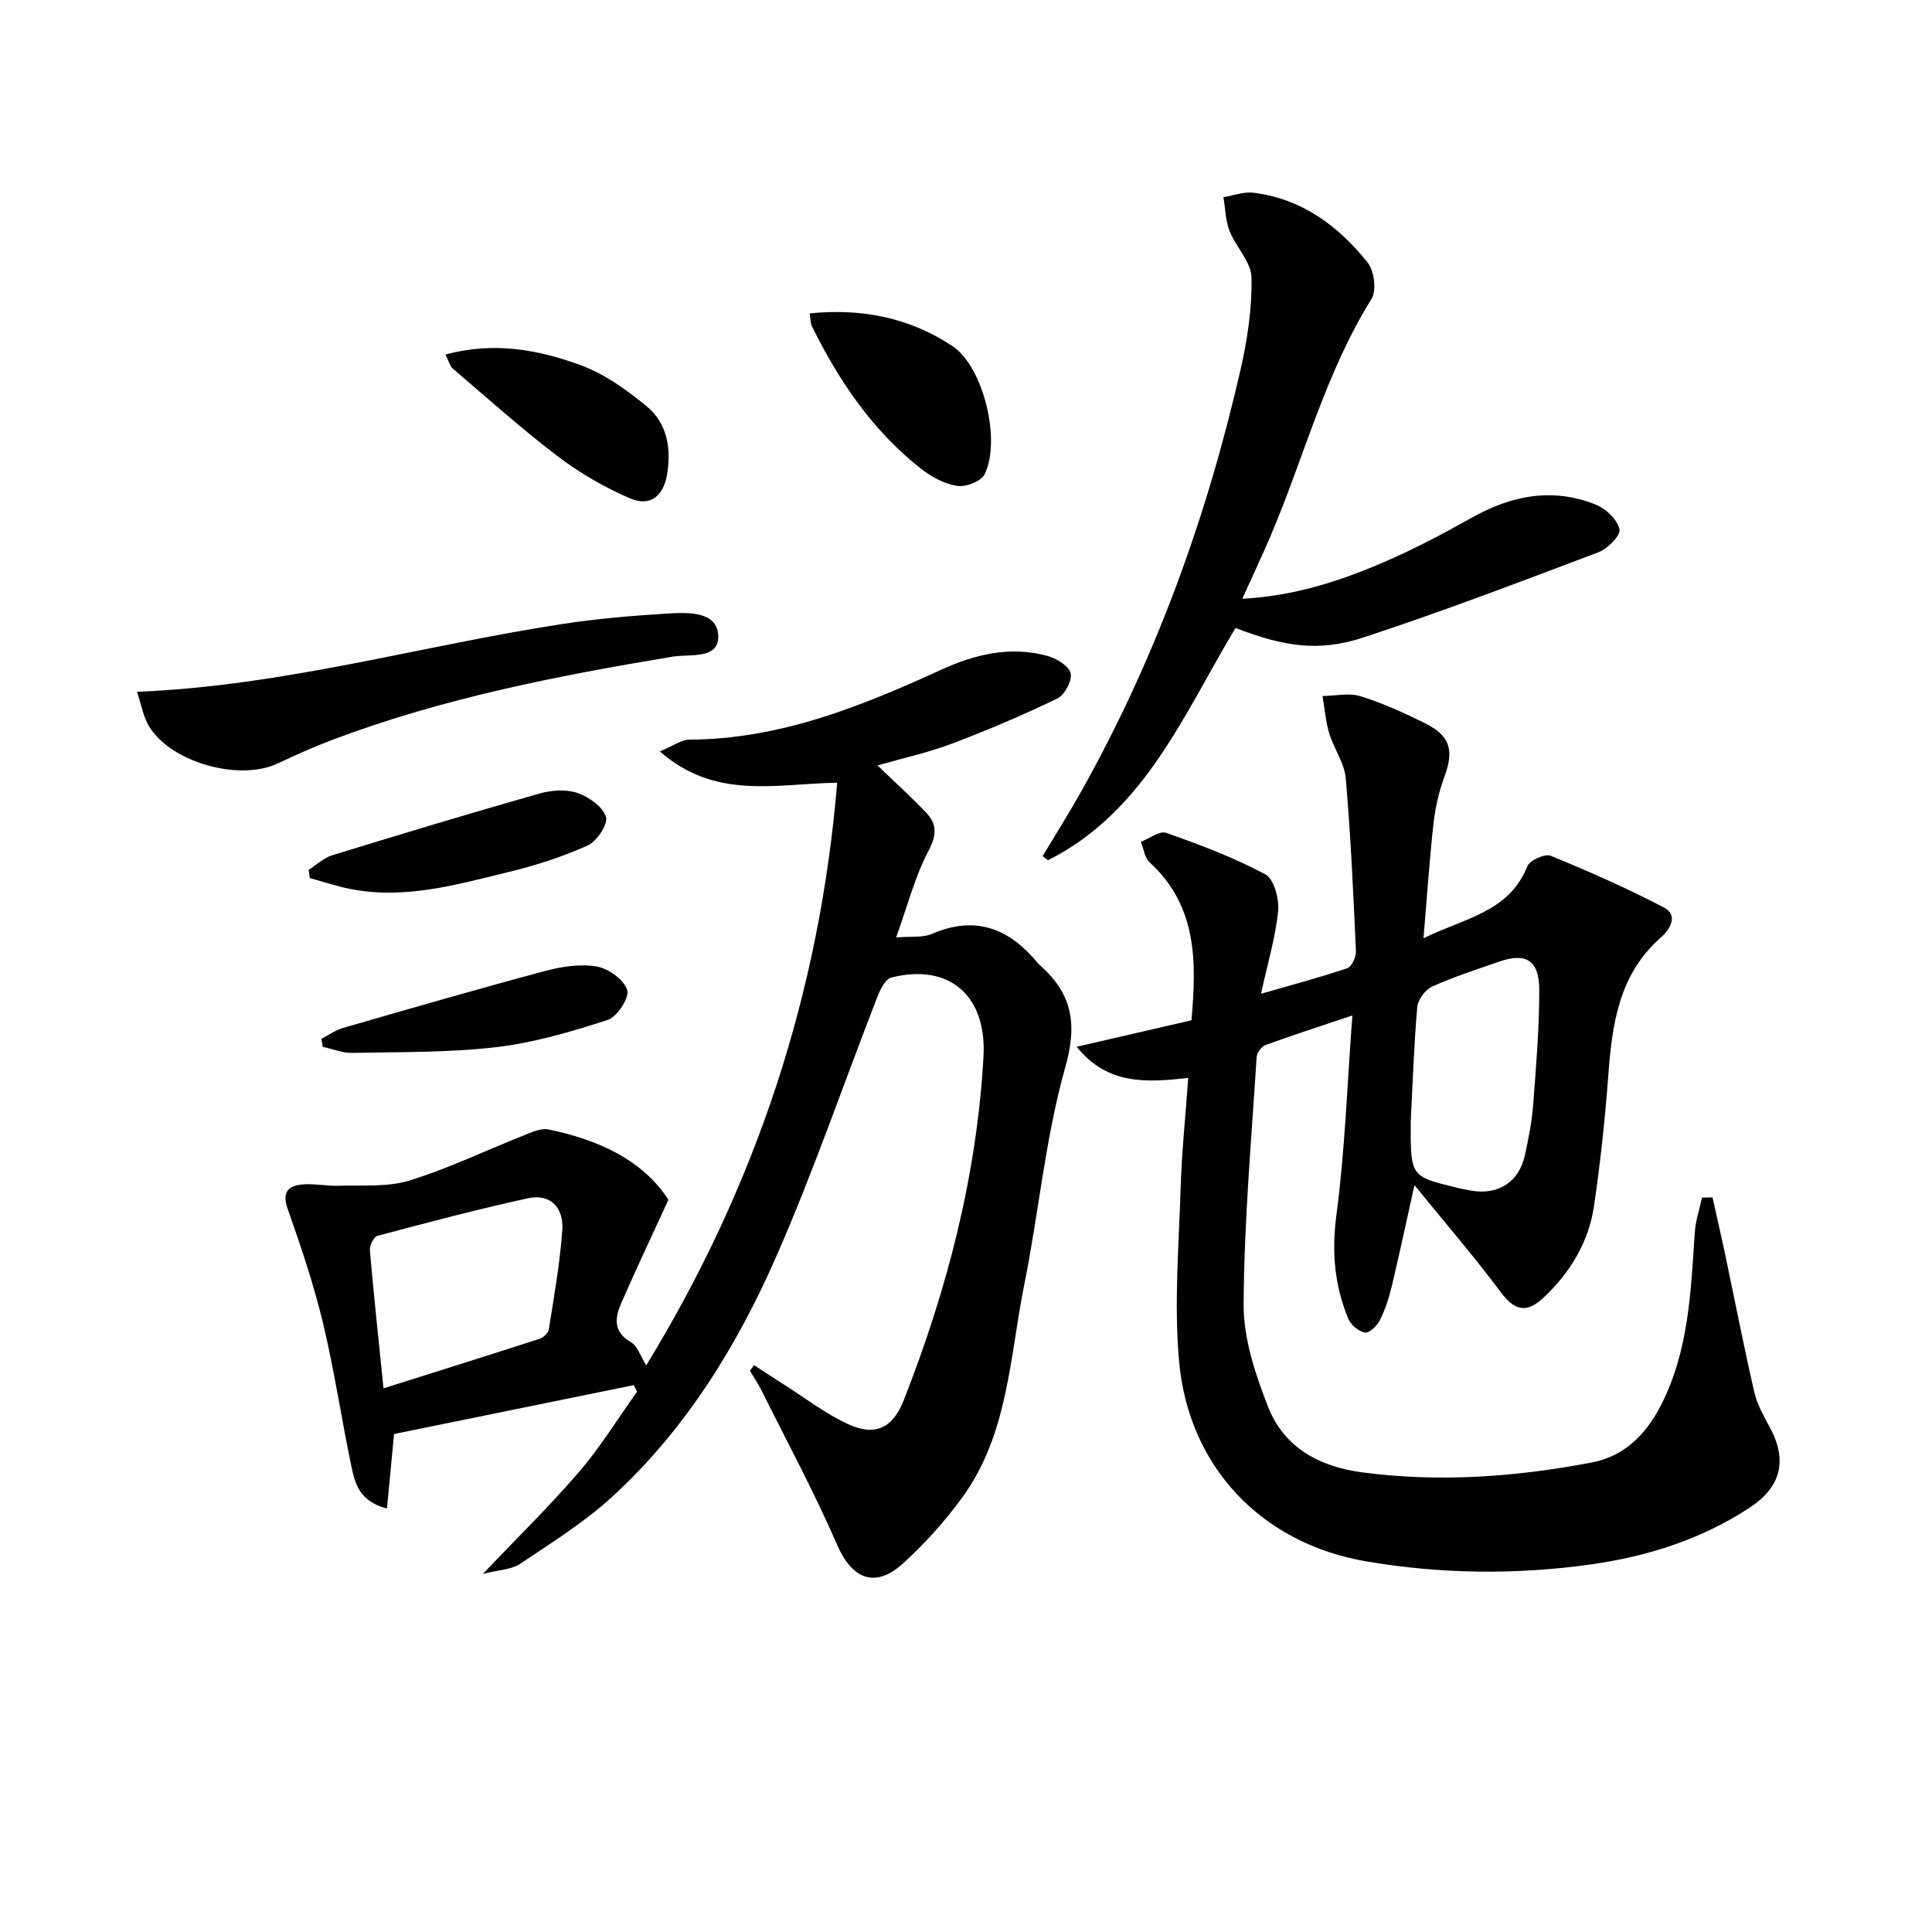 <svg enable-background="new 0 0 400 400" viewBox="0 0 400 400" xmlns="http://www.w3.org/2000/svg"><g fill="#010101"><path d="m354.56 247.9c.82 3.71 1.68 7.41 2.47 11.13 2.05 9.72 3.95 19.47 6.17 29.16.58 2.53 1.93 4.94 3.19 7.26 3.74 6.88 2.4 12.41-4.18 16.72-9.93 6.51-20.99 10.03-32.58 11.69-15.57 2.22-31.24 2.05-46.74-.59-21.66-3.69-36.86-19.53-38.79-41.58-1.04-11.83-.03-23.86.34-35.79.23-7.43 1.01-14.85 1.57-22.73-8.68.97-16.72 1.5-23.09-6.45 8.69-2.01 16.1-3.71 23.76-5.48 1.04-11.92 1.3-23.58-8.67-32.71-1.03-.95-1.22-2.81-1.81-4.25 1.77-.67 3.89-2.33 5.25-1.85 6.99 2.47 13.99 5.1 20.51 8.58 1.8.96 2.91 5.1 2.66 7.61-.54 5.47-2.17 10.83-3.54 17.13 6.6-1.9 12.3-3.41 17.88-5.3.91-.31 1.83-2.34 1.77-3.53-.54-11.95-1.07-23.9-2.11-35.81-.27-3.15-2.46-6.09-3.41-9.24-.75-2.5-.95-5.16-1.4-7.76 2.63-.04 5.46-.71 7.85.03 4.58 1.42 9.01 3.43 13.32 5.57 5.3 2.64 6.08 5.61 4.1 11.03-1.13 3.08-1.91 6.36-2.27 9.61-.85 7.58-1.35 15.19-2.09 23.91 8.51-4.22 17.66-5.34 21.49-14.89.5-1.24 3.64-2.68 4.82-2.2 7.94 3.25 15.82 6.72 23.42 10.69 3.18 1.66 1.25 4.62-.59 6.24-8.82 7.76-10.11 18.17-10.91 28.95-.67 8.93-1.63 17.85-2.94 26.71-1.11 7.46-4.91 13.69-10.41 18.88-3.56 3.36-6.02 2.72-8.9-1.13-5.4-7.24-11.31-14.1-17.85-22.14-1.81 8.14-3.17 14.54-4.69 20.89-.58 2.41-1.35 4.82-2.45 7.03-.58 1.17-2.2 2.76-3.09 2.61-1.31-.22-2.95-1.6-3.48-2.88-2.83-6.85-3.46-13.79-2.46-21.37 1.78-13.45 2.24-27.08 3.31-41.41-6.87 2.31-12.47 4.11-17.99 6.13-.83.3-1.78 1.61-1.83 2.51-1.07 17.07-2.61 34.15-2.69 51.24-.03 7.06 2.43 14.41 5.05 21.12 3.3 8.44 10.57 12.41 19.47 13.59 16 2.12 31.86.96 47.61-2.05 6.67-1.27 11.12-5.77 14.17-11.64 5.85-11.27 6.28-23.62 7.1-35.91.16-2.45.98-4.85 1.5-7.27.72-.02 1.45-.04 2.18-.06zm-62.49-15.57c-.03 11.21-.03 11.22 9.2 13.48 1.13.28 2.26.52 3.41.71 5.63.93 9.85-1.84 11.06-7.45.73-3.39 1.42-6.82 1.68-10.27.6-7.93 1.27-15.88 1.27-23.82 0-6.16-2.72-7.81-8.25-5.9-4.68 1.62-9.42 3.15-13.93 5.18-1.41.64-2.94 2.69-3.08 4.22-.69 7.94-.95 15.91-1.36 23.85z"/><path d="m99.98 325.86c7.34-7.73 13.99-14.21 20.01-21.24 4.4-5.13 7.97-10.98 11.91-16.5-.23-.45-.46-.9-.69-1.34-16.68 3.4-33.35 6.8-49.63 10.12-.52 5.49-.97 10.27-1.46 15.42-5.71-1.46-6.62-5.18-7.35-8.65-2.09-9.9-3.54-19.94-5.9-29.76-1.93-8.03-4.59-15.91-7.34-23.71-1.13-3.21.03-4.6 2.7-4.93 2.59-.32 5.28.32 7.91.23 4.88-.17 10.03.32 14.58-1.07 8.07-2.48 15.75-6.2 23.63-9.32 1.66-.66 3.61-1.59 5.19-1.27 10.37 2.12 19.55 6.35 24.85 14.56-3.54 7.72-6.79 14.54-9.79 21.46-1.29 2.98-1.69 5.89 2.02 8.01 1.36.78 1.96 2.88 3.18 4.81 22.72-37.19 35.91-77.01 39.53-120.63-12.7.22-25.23 3.62-36.71-6.48 2.8-1.15 4.47-2.43 6.15-2.44 18.64-.09 35.4-6.83 51.94-14.4 7.11-3.26 14.5-5.07 22.25-2.9 1.85.52 4.39 2.09 4.71 3.59.33 1.52-1.25 4.47-2.76 5.2-7.13 3.44-14.45 6.56-21.87 9.36-4.95 1.87-10.19 3.01-15.36 4.49 3.42 3.3 6.87 6.43 10.07 9.78 2.29 2.4 2.19 4.68.46 7.96-2.81 5.34-4.33 11.37-6.67 17.88 2.99-.26 5.48.09 7.44-.75 8.4-3.63 15.2-1.51 21.03 5.06.44.5.85 1.04 1.34 1.48 6.63 5.86 7.75 12.08 5.2 21.11-4.13 14.63-5.47 30.02-8.49 44.99-3.02 15.01-3.31 30.95-12.8 44.01-3.59 4.93-7.76 9.57-12.27 13.68-5.84 5.31-10.61 3.24-13.7-3.89-4.68-10.8-10.3-21.2-15.55-31.75-.73-1.46-1.64-2.82-2.47-4.23.28-.39.57-.77.85-1.16 2.04 1.32 4.06 2.67 6.12 3.97 4.47 2.83 8.73 6.16 13.51 8.31 5.63 2.53 9.16.61 11.39-5.09 8.97-22.87 15.09-46.4 16.48-71.05.71-12.55-7-19.44-19.08-16.39-1.23.31-2.29 2.45-2.87 3.95-6.98 17.93-13.22 36.18-20.94 53.78-8.12 18.52-18.74 35.75-33.8 49.61-5.82 5.36-12.68 9.64-19.29 14.07-1.9 1.22-4.58 1.26-7.66 2.06zm-20.58-38.42c11.22-3.54 21.76-6.84 32.27-10.24.8-.26 1.83-1.17 1.95-1.91 1.08-6.85 2.31-13.71 2.8-20.62.32-4.47-2.31-7.63-7.13-6.58-10.45 2.29-20.81 5.03-31.15 7.78-.76.2-1.64 2.01-1.56 2.99.8 9.23 1.79 18.43 2.82 28.58z"/><path d="m215.86 177.25c2.6-4.34 5.31-8.62 7.79-13.03 15.51-27.56 26.18-56.98 33.2-87.73 1.42-6.21 2.38-12.69 2.26-19.02-.06-3.24-3.24-6.33-4.55-9.67-.85-2.16-.87-4.64-1.26-6.98 2.08-.34 4.22-1.17 6.23-.92 9.99 1.25 17.57 6.87 23.62 14.45 1.38 1.72 1.89 5.81.8 7.56-9.51 15.24-13.91 32.6-20.82 48.89-1.8 4.25-3.79 8.42-5.93 13.17 10.72-.57 20.16-3.64 29.29-7.57 6.24-2.69 12.28-5.88 18.21-9.21 8.29-4.65 16.84-6.32 25.79-2.67 2.05.84 4.39 3.1 4.81 5.08.27 1.26-2.46 4.02-4.36 4.74-16.13 6.1-32.25 12.25-48.63 17.63-9.3 3.06-16.45 1.91-26.51-1.95-10.71 17.8-18.77 38-38.82 48.08-.38-.29-.75-.57-1.12-.85z"/><path d="m28.36 143.23c30.48-1.23 58.99-9.59 88.14-14.05 7.21-1.1 14.52-1.72 21.8-2.16 4.08-.25 10-.44 10.39 4.3.44 5.35-5.93 4.04-9.37 4.62-23.93 3.98-47.68 8.62-70.46 17.22-3.88 1.46-7.67 3.17-11.43 4.93-7.9 3.7-21.99-.21-26.56-7.69-1.21-2-1.61-4.5-2.51-7.17z"/><path d="m167.63 64.88c10.82-1.09 20.77.9 29.61 6.81 6.35 4.25 10.08 19.46 6.61 26.52-.71 1.45-3.89 2.67-5.68 2.39-2.64-.41-5.37-1.88-7.52-3.58-10-7.87-16.97-18.15-22.54-29.45-.34-.69-.29-1.58-.48-2.69z"/><path d="m92.22 73.4c10.08-2.72 19.2-.99 27.89 2.16 4.98 1.81 9.6 5.12 13.75 8.54 4.27 3.51 5.16 8.72 4.25 14.14-.75 4.49-3.52 6.74-7.7 4.93-5.25-2.27-10.35-5.22-14.9-8.67-7.53-5.72-14.58-12.06-21.79-18.2-.55-.47-.73-1.37-1.5-2.9z"/><path d="m63.9 180.1c1.62-1.03 3.11-2.48 4.89-3.03 14.24-4.38 28.5-8.68 42.83-12.76 2.47-.7 5.51-.95 7.86-.16 2.38.8 5.25 2.8 5.97 4.93.5 1.47-1.84 5.08-3.72 5.94-5.24 2.37-10.82 4.16-16.43 5.52-10.75 2.62-21.52 5.74-32.79 3.51-2.82-.56-5.58-1.49-8.36-2.25-.09-.56-.17-1.13-.25-1.7z"/><path d="m66.54 215.07c1.5-.77 2.93-1.8 4.52-2.26 13.87-4 27.74-8.02 41.68-11.75 3.47-.93 7.33-1.54 10.79-.96 2.43.41 5.6 2.69 6.33 4.85.52 1.53-2.07 5.57-4.01 6.2-7.53 2.44-15.27 4.73-23.09 5.65-9.87 1.15-19.89.99-29.86 1.19-2.01.04-4.05-.82-6.07-1.26-.1-.55-.19-1.1-.29-1.66z"/></g></svg>
